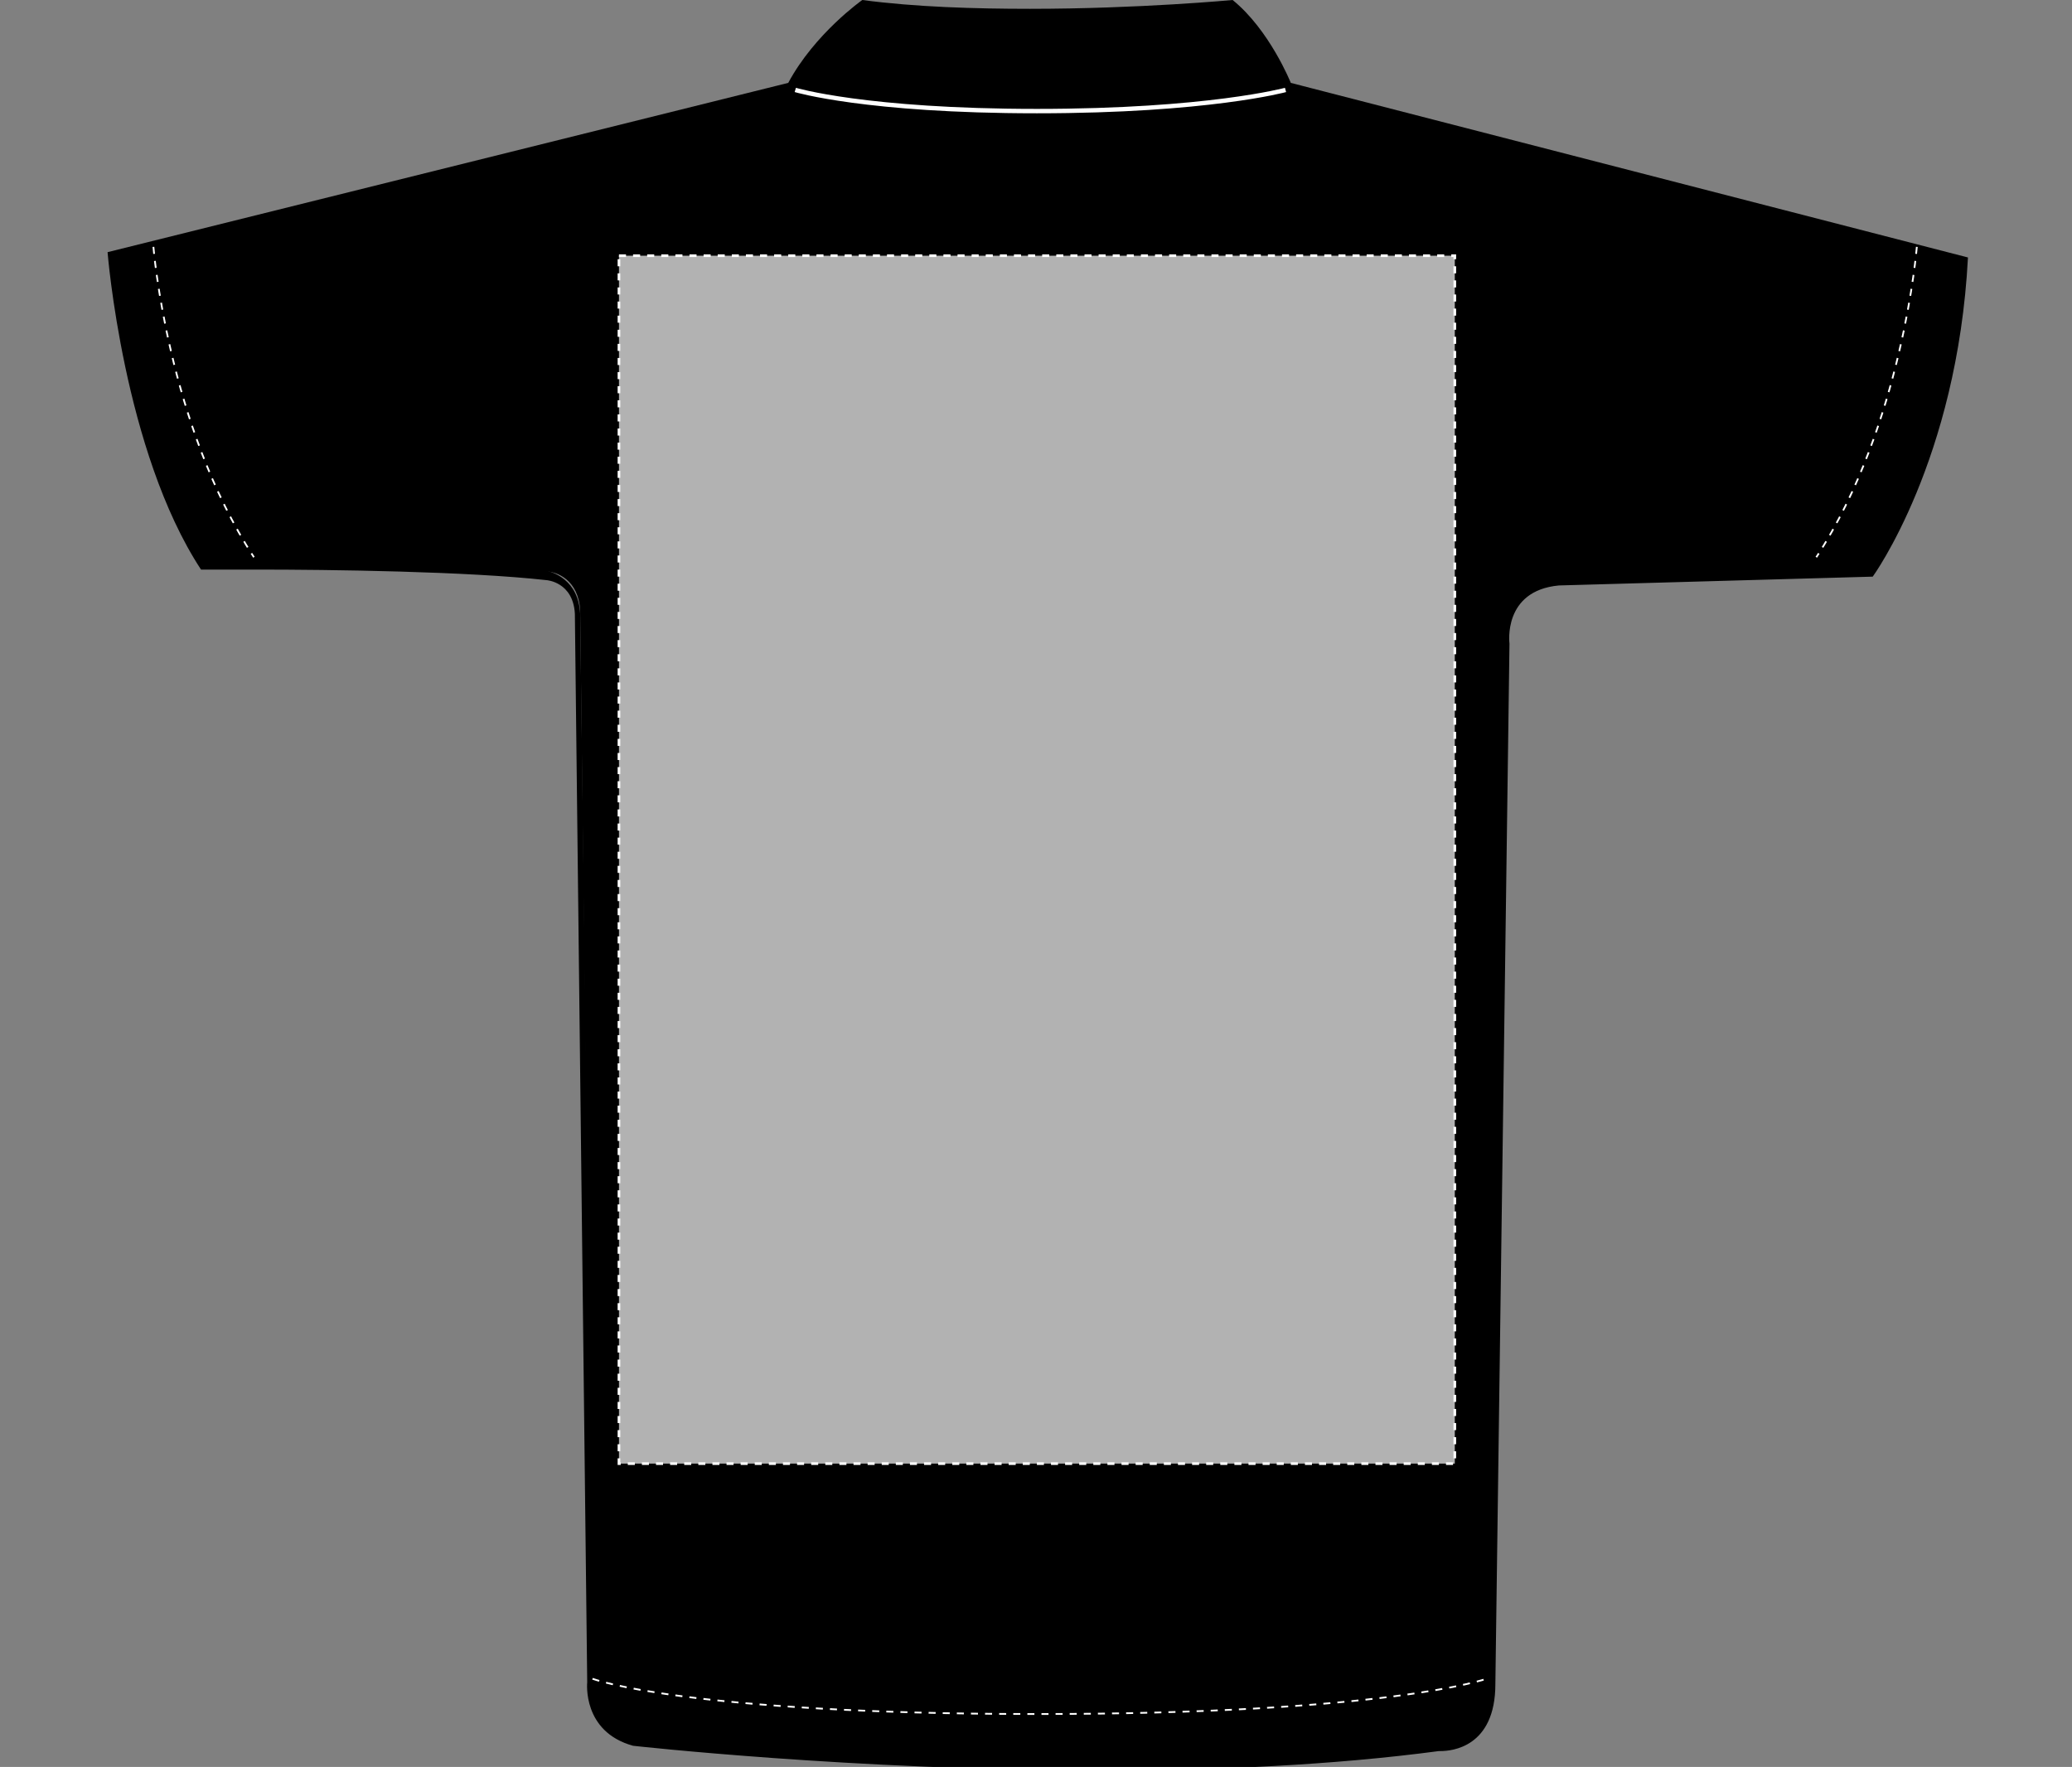 <?xml version="1.0" encoding="UTF-8"?>
<svg xmlns="http://www.w3.org/2000/svg" xmlns:xlink="http://www.w3.org/1999/xlink" version="1.1" id="Layer_1" x="0px" y="0px" viewBox="0 0 117.5 100.2" style="enable-background:new 0 0 117.5 100.2;" xml:space="preserve">
<rect x="0" y="0" width="117.5" height="100.2" fill="#808080" stroke="none"/>
<style type="text/css">
	.st0{fill:none;stroke:#FFFFFF;stroke-width:0.25;}
	.st1{fill:none;stroke:#FFFFFF;stroke-width:0.1;stroke-dasharray:0.4;}
	.st2{fill:#B2B2B2;stroke:#FFFFFF;stroke-width:0.15;stroke-dasharray:0.4;}
</style>
<path d="M62.5,99.8c-13.9,0-26.4-1.4-26.5-1.4c-2.6-0.7-2.4-3.1-2.4-3.2l-0.7-60.6c-0.1-1.7-1.3-2.2-2-2.2  c-4.4-0.5-12.2-0.6-16.5-0.6c-1.4,0-2.5,0-2.9,0c-3.8-6-4.9-15.6-5.1-17.4l38.5-9.6L45,4.8c1.2-2.3,3.5-4.3,3.9-4.5  c2.7,0.3,5.9,0.5,9.4,0.5c5.6,0,10.5-0.4,11.4-0.5c2,1.6,3.1,4.5,3.1,4.5L73,5l38.2,9.6c-0.6,10.2-4.6,16.5-5.3,17.5l-17.6,0.5  c-1.1,0.1-1.9,0.5-2.4,1.1c-0.9,1.1-0.7,2.5-0.7,2.5l-0.8,59c0,3.3-2.1,3.5-2.7,3.5h-0.2C76.2,99.5,69.8,99.8,62.5,99.8z"></path>
<path d="M49,0.7c2.7,0.3,5.8,0.5,9.4,0.5c5.4,0,10.1-0.4,11.3-0.5c1.8,1.6,2.9,4.2,2.9,4.3l0.1,0.3l0.3,0.1l37.7,9.5  c-0.7,9.6-4.2,15.6-5.1,16.9l-17.5,0.5c-1.1,0.1-2,0.5-2.6,1.3c-0.9,1.1-0.8,2.4-0.8,2.7l-0.8,59c0,2.9-1.7,3.2-2.5,3.2l0,0h-0.1  l-0.1,0c-5.3,0.7-11.7,1.1-19,1.1c-13.4,0-25.5-1.3-26.4-1.4c-2.2-0.6-2.1-2.6-2.1-2.8v0v0l-0.8-60.6c-0.1-1.9-1.5-2.4-2.2-2.5  c-4.5-0.5-12.3-0.6-16.5-0.6c-1.3,0-2.2,0-2.7,0C8.1,25.9,7,17,6.8,14.8l38.1-9.5l0.3-0.1L45.3,5C46.4,2.8,48.5,0.9,49,0.7 M69.9,0  c0,0-5.3,0.5-11.5,0.5c-3.1,0-6.5-0.1-9.5-0.5c0,0-2.7,1.9-4.2,4.7L6.1,14.3c0,0,0.9,11.3,5.3,18c0,0,1.2,0,3.1,0  c4.3,0,12,0.1,16.5,0.6c0,0,1.5,0.1,1.6,1.9l0.7,60.6c0,0-0.3,2.8,2.6,3.6c0,0,12.5,1.4,26.6,1.4c6.4,0,13.1-0.3,19.1-1.1  c0,0,0,0,0.1,0c0.6,0,3.1-0.2,3.1-3.8l0.8-59c0,0-0.4-3,2.8-3.3l17.8-0.5c0,0,4.8-6.6,5.4-18.1L73.2,4.7C73.2,4.7,72,1.7,69.9,0  L69.9,0z"></path>
<path class="st0" d="M45.1,5.1c0,0,4,1.2,13.7,1.2s14.1-1.2,14.1-1.2"></path>
<path class="st1" d="M8.7,14c0,0,0.8,10.1,5.7,17.6"></path>
<path class="st1" d="M108.7,14c0,0-0.8,10.1-5.7,17.6"></path>
<path class="st1" d="M33.6,95.2c0,0,5.3,2,25.2,2s25.5-2,25.5-2"></path>
<rect id="polo-ss-back-garmentscreenbounds" x="35.1" y="14.5" class="st2" width="47.4" height="68.5"></rect>
</svg>
